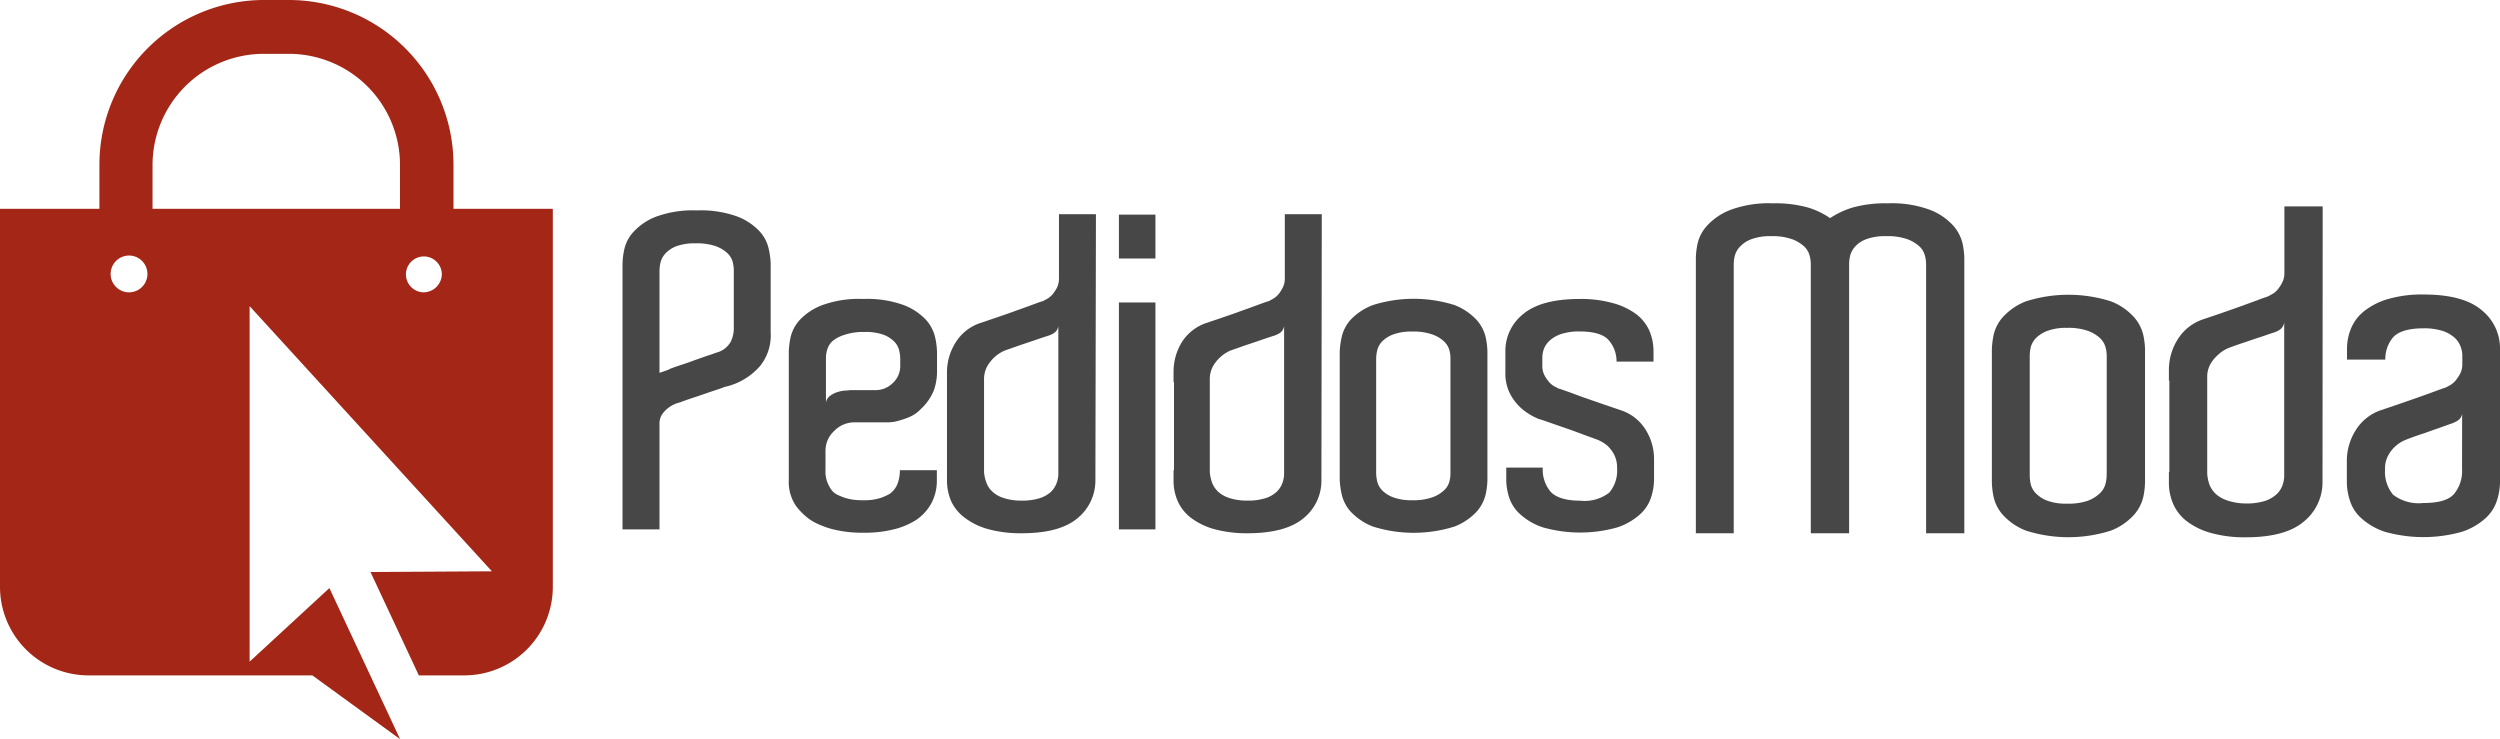 <svg xmlns="http://www.w3.org/2000/svg" viewBox="0 0 278.62 82.38"><defs><style>.cls-1{fill:#a32616;}.cls-2{fill:#474747;}</style></defs><title>Logo-Novo</title><g id="Layer_2" data-name="Layer 2"><g id="Layer_1-2" data-name="Layer 1"><path class="cls-1" d="M50.54,23.27V18.34A18.36,18.36,0,0,0,32.21,0h-2.8A18.36,18.36,0,0,0,11.08,18.34v4.93H0V65.4a9.87,9.87,0,0,0,9.87,9.87H34.81l9.78,7.11L36.71,65.54l-8.89,8.2V34.12l27,29.55-13.53.08,5.39,11.52h5.06a9.87,9.87,0,0,0,9.87-9.87V23.27ZM14.43,32.58a2.05,2.05,0,1,1,2-2A2.05,2.05,0,0,1,14.43,32.58Zm30.15-9.31H17V18.34A12.4,12.4,0,0,1,29.41,6h2.8A12.39,12.39,0,0,1,44.58,18.34Zm2.61,9.31a2,2,0,1,1,2.05-2A2.05,2.05,0,0,1,47.19,32.58Z"/><path class="cls-2" d="M85.9,37.14v.3a5.45,5.45,0,0,1-1.14,3.29,7.25,7.25,0,0,1-3.9,2.37.89.89,0,0,0-.29.1L79,43.73l-1.58.54c-.58.19-1.13.38-1.65.58a3.36,3.36,0,0,0-1.91,1.23,1.87,1.87,0,0,0-.36,1.19V59H69.38V29.35a8.43,8.43,0,0,1,.19-1.53,4.21,4.21,0,0,1,1.05-2,6.69,6.69,0,0,1,2.49-1.67,11.89,11.89,0,0,1,4.55-.7,11.92,11.92,0,0,1,4.56.7,6.6,6.6,0,0,1,2.47,1.67,4.2,4.2,0,0,1,1,2,8.63,8.63,0,0,1,.2,1.53v7.79Zm-11.31,4c.43-.17.89-.33,1.38-.49s1-.33,1.45-.51l1.31-.46.58-.19.53-.19a2.54,2.54,0,0,0,1.6-1.22,3.44,3.44,0,0,0,.34-1.4V30.07a3.69,3.69,0,0,0-.14-.94,2.12,2.12,0,0,0-.61-.95,3.86,3.86,0,0,0-1.28-.75,6.45,6.45,0,0,0-2.23-.31,5.88,5.88,0,0,0-2.11.31,3.24,3.24,0,0,0-1.23.8,2.25,2.25,0,0,0-.56,1,4,4,0,0,0-.12.94V41.55C73.79,41.46,74.15,41.33,74.59,41.17Z"/><path class="cls-2" d="M96.22,33.32a11.89,11.89,0,0,1,4.55.7,6.63,6.63,0,0,1,2.47,1.67,4.37,4.37,0,0,1,1,2,8.53,8.53,0,0,1,.19,1.53v2.33a6.67,6.67,0,0,1-.31,1.84,5.76,5.76,0,0,1-1.48,2.18,3.76,3.76,0,0,1-1.21.87,9.53,9.53,0,0,1-1.21.43,4.42,4.42,0,0,1-1.31.2H95.25A3.11,3.11,0,0,0,93,48a3,3,0,0,0-1,2.27V52.4a3.36,3.36,0,0,0,.44,1.84,2.64,2.64,0,0,0,.43.59,2.23,2.23,0,0,0,.73.43,4.92,4.92,0,0,0,1,.34,6.81,6.81,0,0,0,1.58.15,5.86,5.86,0,0,0,2-.27,5.48,5.48,0,0,0,1-.46,2.5,2.5,0,0,0,.87-1.16,4.34,4.34,0,0,0,.24-1.46h4.12v1.17a5.35,5.35,0,0,1-.56,2.42,5.25,5.25,0,0,1-1.72,1.94,8.09,8.09,0,0,1-2.27,1,13.09,13.09,0,0,1-3.68.44,13.23,13.23,0,0,1-2.86-.27,9.69,9.69,0,0,1-2.11-.68,5.45,5.45,0,0,1-1.48-.94,7.28,7.28,0,0,1-1-1.07,4.72,4.72,0,0,1-.82-2.9V39.18a9.15,9.15,0,0,1,.19-1.55,4.36,4.36,0,0,1,1-1.94A6.63,6.63,0,0,1,91.66,34,11.92,11.92,0,0,1,96.22,33.32Zm4.11,7.07V40a4.1,4.1,0,0,0-.12-.94,2.07,2.07,0,0,0-.56-1,3.33,3.33,0,0,0-1.23-.77A5.85,5.85,0,0,0,96.31,37a6.4,6.4,0,0,0-2.2.32A3.83,3.83,0,0,0,92.8,38a2,2,0,0,0-.6.94,3.24,3.24,0,0,0-.15.9v5a1.19,1.19,0,0,1,.44-.71,2.7,2.7,0,0,1,.77-.41,3.88,3.88,0,0,1,.87-.19c.29,0,.52-.05.68-.05h2.76a2.72,2.72,0,0,0,1.94-.8,2.56,2.56,0,0,0,.82-1.91v-.44Z"/><path class="cls-2" d="M122.08,53.57a5.41,5.41,0,0,1-2,4.19c-1.33,1.11-3.39,1.67-6.2,1.67a13.75,13.75,0,0,1-3.76-.46,7.73,7.73,0,0,1-2.59-1.26A4.79,4.79,0,0,1,106,55.84a5.79,5.79,0,0,1-.46-2.27V52.4h0V42.57h0V41.46a6.19,6.19,0,0,1,1-3.35A5.12,5.12,0,0,1,109.25,36l2-.68q1.11-.37,2.13-.75l1.8-.65c.51-.19.83-.31,1-.34l.51-.27a2.28,2.28,0,0,0,.61-.5,4.38,4.38,0,0,0,.51-.78,2.32,2.32,0,0,0,.21-1V23.87h4.12Zm-8.23,2.22a6.45,6.45,0,0,0,2-.26,3.43,3.43,0,0,0,1.26-.7,2.63,2.63,0,0,0,.65-1,3,3,0,0,0,.19-1V36.32a1.08,1.08,0,0,1-.46.78,2.52,2.52,0,0,1-.75.34c-.48.16-1,.33-1.57.53l-1.58.53-1.64.58a4.22,4.22,0,0,0-1.12.73,4.55,4.55,0,0,0-.8,1,3,3,0,0,0-.36,1.53V52.6a4.17,4.17,0,0,0,.27,1.21,2.58,2.58,0,0,0,.68,1,3.27,3.27,0,0,0,1.26.7A6.16,6.16,0,0,0,113.85,55.79Z"/><path class="cls-2" d="M128.77,23.92v4.89H124.7V23.92Zm-4.07,9.79h4.07V59H124.7Z"/><path class="cls-2" d="M147.27,53.57a5.38,5.38,0,0,1-2,4.19q-2,1.66-6.2,1.67a13.73,13.73,0,0,1-3.75-.46,7.73,7.73,0,0,1-2.59-1.26,4.79,4.79,0,0,1-1.48-1.87,5.62,5.62,0,0,1-.46-2.27V52.4h.05V42.57h-.05V41.46a6.27,6.27,0,0,1,.94-3.35A5.16,5.16,0,0,1,134.43,36l2-.68q1.11-.37,2.13-.75l1.79-.65c.52-.19.84-.31,1-.34l.51-.27a2.28,2.28,0,0,0,.61-.5,3.85,3.85,0,0,0,.5-.78,2.19,2.19,0,0,0,.22-1V23.87h4.12ZM139,55.79a6.37,6.37,0,0,0,2-.26,3.27,3.27,0,0,0,1.26-.7,2.54,2.54,0,0,0,.66-1,3,3,0,0,0,.19-1V36.32a1.11,1.11,0,0,1-.46.78,2.52,2.52,0,0,1-.75.34c-.49.16-1,.33-1.57.53l-1.58.53-1.65.58a4.34,4.34,0,0,0-1.11.73,4.27,4.27,0,0,0-.8,1,3,3,0,0,0-.36,1.53V52.6a4.51,4.51,0,0,0,.26,1.21,2.81,2.81,0,0,0,.68,1,3.43,3.43,0,0,0,1.26.7A6.25,6.25,0,0,0,139,55.79Z"/><path class="cls-2" d="M165.77,52.74v.78a8.22,8.22,0,0,1-.19,1.55,4.41,4.41,0,0,1-1,1.94,6.63,6.63,0,0,1-2.47,1.67,15.17,15.17,0,0,1-9.11,0A6.72,6.72,0,0,1,150.51,57a4.32,4.32,0,0,1-1-2,8.65,8.65,0,0,1-.2-1.52V39.18a8.74,8.74,0,0,1,.2-1.53,4.34,4.34,0,0,1,1-2A6.72,6.72,0,0,1,153,34a15.17,15.17,0,0,1,9.11,0,6.63,6.63,0,0,1,2.47,1.67,4.36,4.36,0,0,1,1,1.94,8.22,8.22,0,0,1,.19,1.55Zm-4.12-.48V39.91a3.36,3.36,0,0,0-.14-.95,2.09,2.09,0,0,0-.61-.94,3.76,3.76,0,0,0-1.28-.75,6.39,6.39,0,0,0-2.23-.32,5.89,5.89,0,0,0-2.11.32,3.33,3.33,0,0,0-1.23.77,2.16,2.16,0,0,0-.56,1,4.38,4.38,0,0,0-.12.92V52.74a4.22,4.22,0,0,0,.12.92,2.14,2.14,0,0,0,.56,1,3.46,3.46,0,0,0,1.23.77,5.89,5.89,0,0,0,2.11.32,6.39,6.39,0,0,0,2.23-.32,3.76,3.76,0,0,0,1.28-.75,2.09,2.09,0,0,0,.61-.94,3.36,3.36,0,0,0,.14-1Z"/><path class="cls-2" d="M179.31,37.94q-.84-1-3.27-1a6.34,6.34,0,0,0-2,.27,3.62,3.62,0,0,0-1.28.7,2.45,2.45,0,0,0-.68.94,2.81,2.81,0,0,0-.19,1v.92a2.32,2.32,0,0,0,.21,1,4.29,4.29,0,0,0,.51.77,2.15,2.15,0,0,0,.61.51l.51.27c.12,0,.45.14,1,.33s1.12.42,1.81.66l2.16.75,2,.68a5.12,5.12,0,0,1,2.69,2.13,6.13,6.13,0,0,1,.95,3.34v2.28a6.63,6.63,0,0,1-.32,1.91,4.36,4.36,0,0,1-1.23,1.91,7.22,7.22,0,0,1-2.52,1.46,15.24,15.24,0,0,1-8.33,0,7,7,0,0,1-2.52-1.46,4.29,4.29,0,0,1-1.24-1.91,6.6,6.6,0,0,1-.31-1.91V52.11h4.07a3.82,3.82,0,0,0,.87,2.69c.58.63,1.68,1,3.29,1a4.51,4.51,0,0,0,3.25-.9,3.8,3.8,0,0,0,.87-2.74,3.14,3.14,0,0,0-.34-1.52,3.66,3.66,0,0,0-.78-1,4.08,4.08,0,0,0-1.16-.67c-1-.36-1.87-.68-2.71-1L173,47.2c-.69-.25-1.2-.42-1.52-.51a7.13,7.13,0,0,1-1.12-.58,5.91,5.91,0,0,1-1.21-1,5.56,5.56,0,0,1-1-1.53,5.07,5.07,0,0,1-.38-2.05V39.18a5.25,5.25,0,0,1,2-4.19q2-1.66,6.25-1.67a13.11,13.11,0,0,1,3.73.46A7.81,7.81,0,0,1,182.34,35a4.76,4.76,0,0,1,1.48,1.86,5.8,5.8,0,0,1,.46,2.28v1.16h-4.12A3.58,3.58,0,0,0,179.31,37.94Z"/><path class="cls-2" d="M218.88,59.43h-4.22v-30a3.54,3.54,0,0,0-.15-1,2.12,2.12,0,0,0-.63-1,4.06,4.06,0,0,0-1.33-.78,6.58,6.58,0,0,0-2.31-.33,6.13,6.13,0,0,0-2.23.33,3.15,3.15,0,0,0-1.26.83,2.47,2.47,0,0,0-.55,1,4.37,4.37,0,0,0-.12,1V59.43h-4.27v-30a3.54,3.54,0,0,0-.15-1,2.12,2.12,0,0,0-.63-1,4.06,4.06,0,0,0-1.33-.78,6.58,6.58,0,0,0-2.31-.33,6,6,0,0,0-2.18.33,3.23,3.23,0,0,0-1.28.83,2.25,2.25,0,0,0-.58,1,3.89,3.89,0,0,0-.13,1V59.43H189V28.7a8.37,8.37,0,0,1,.2-1.58,4.35,4.35,0,0,1,1.08-2,6.89,6.89,0,0,1,2.58-1.73,12.25,12.25,0,0,1,4.72-.73,13.62,13.62,0,0,1,3.92.47,8.81,8.81,0,0,1,2.46,1.18,9.46,9.46,0,0,1,2.51-1.18,13.54,13.54,0,0,1,3.91-.47,12.25,12.25,0,0,1,4.72.73,6.72,6.72,0,0,1,2.56,1.73,4.59,4.59,0,0,1,1.06,2,9.3,9.3,0,0,1,.2,1.58V59.43Z"/><path class="cls-2" d="M239.06,53v.8a8.92,8.92,0,0,1-.2,1.61,4.58,4.58,0,0,1-1.06,2,6.72,6.72,0,0,1-2.56,1.73,15.62,15.62,0,0,1-9.44,0,6.8,6.8,0,0,1-2.56-1.73,4.46,4.46,0,0,1-1.05-2,9.4,9.4,0,0,1-.2-1.59V38.89a9.42,9.42,0,0,1,.2-1.58,4.46,4.46,0,0,1,1.05-2,6.8,6.8,0,0,1,2.56-1.73,15.62,15.62,0,0,1,9.44,0,6.72,6.72,0,0,1,2.56,1.73,4.58,4.58,0,0,1,1.06,2,8.93,8.93,0,0,1,.2,1.6Zm-4.27-.5V39.65a3.6,3.6,0,0,0-.15-1,2.17,2.17,0,0,0-.63-1,4.06,4.06,0,0,0-1.33-.78,6.58,6.58,0,0,0-2.31-.33,6,6,0,0,0-2.18.33,3.65,3.65,0,0,0-1.28.8,2.33,2.33,0,0,0-.58,1,4.64,4.64,0,0,0-.12,1V53a4.64,4.64,0,0,0,.12,1,2.25,2.25,0,0,0,.58,1,3.53,3.53,0,0,0,1.28.81,6,6,0,0,0,2.18.32,6.61,6.61,0,0,0,2.31-.32A4.06,4.06,0,0,0,234,55a2.17,2.17,0,0,0,.63-1,3.6,3.6,0,0,0,.15-1Z"/><path class="cls-2" d="M258.84,53.8a5.63,5.63,0,0,1-2.11,4.35c-1.37,1.15-3.52,1.73-6.43,1.73a13.92,13.92,0,0,1-3.89-.48,7.88,7.88,0,0,1-2.68-1.3,4.86,4.86,0,0,1-1.53-1.94,5.82,5.82,0,0,1-.48-2.36V52.6h.05V42.41h-.05V41.25a6.39,6.39,0,0,1,1-3.46,5.33,5.33,0,0,1,2.83-2.21l2.06-.7,2.21-.78,1.86-.68c.53-.2.87-.32,1-.35l.53-.28a2.13,2.13,0,0,0,.63-.52,3.88,3.88,0,0,0,.52-.81,2.2,2.2,0,0,0,.23-1.05V23h4.27Zm-8.54,2.31a6.84,6.84,0,0,0,2.09-.27,3.57,3.57,0,0,0,1.3-.73,2.59,2.59,0,0,0,.68-1,3.19,3.19,0,0,0,.2-1.06V35.93a1.19,1.19,0,0,1-.48.81,2.79,2.79,0,0,1-.77.35c-.51.16-1,.35-1.64.55l-1.63.55c-.6.2-1.17.4-1.7.6a3.93,3.93,0,0,0-1.16.76,4.2,4.2,0,0,0-.83,1,3,3,0,0,0-.37,1.58V52.8a4.5,4.5,0,0,0,.27,1.26,2.85,2.85,0,0,0,.7,1,3.62,3.62,0,0,0,1.31.73A6.61,6.61,0,0,0,250.3,56.11Z"/><path class="cls-2" d="M270.08,32.82q4.43,0,6.48,1.73a5.45,5.45,0,0,1,2.06,4.34V53.75a6.83,6.83,0,0,1-.33,2,4.51,4.51,0,0,1-1.28,2,7.36,7.36,0,0,1-2.61,1.51,15.82,15.82,0,0,1-8.63,0,7.36,7.36,0,0,1-2.61-1.51,4.42,4.42,0,0,1-1.28-2,6.83,6.83,0,0,1-.33-2V51.4a6.4,6.4,0,0,1,1-3.47,5.33,5.33,0,0,1,2.78-2.21l2.06-.7,2.24-.78c.72-.25,1.34-.48,1.88-.68s.87-.31,1-.35.31-.16.53-.27a2.34,2.34,0,0,0,.63-.53,4.63,4.63,0,0,0,.53-.8,2.39,2.39,0,0,0,.22-1.06V39.6a2.94,2.94,0,0,0-.2-1,2.55,2.55,0,0,0-.7-1,3.74,3.74,0,0,0-1.33-.73,6.81,6.81,0,0,0-2.09-.28c-1.67,0-2.8.35-3.39,1a3.74,3.74,0,0,0-.87,2.49h-4.27V38.89a5.89,5.89,0,0,1,.48-2.36,4.83,4.83,0,0,1,1.53-1.93,7.77,7.77,0,0,1,2.66-1.3A13.6,13.6,0,0,1,270.08,32.82Zm4.32,13.3a1.11,1.11,0,0,1-.5.76,3.53,3.53,0,0,1-.75.35c-.51.17-1,.36-1.64.58s-1.13.41-1.63.57-1.17.4-1.7.61a3.85,3.85,0,0,0-2,1.73,3,3,0,0,0-.37,1.58,4,4,0,0,0,.9,2.84,4.71,4.71,0,0,0,3.36.92c1.68,0,2.82-.32,3.42-1a4,4,0,0,0,.9-2.78Z"/></g></g></svg>